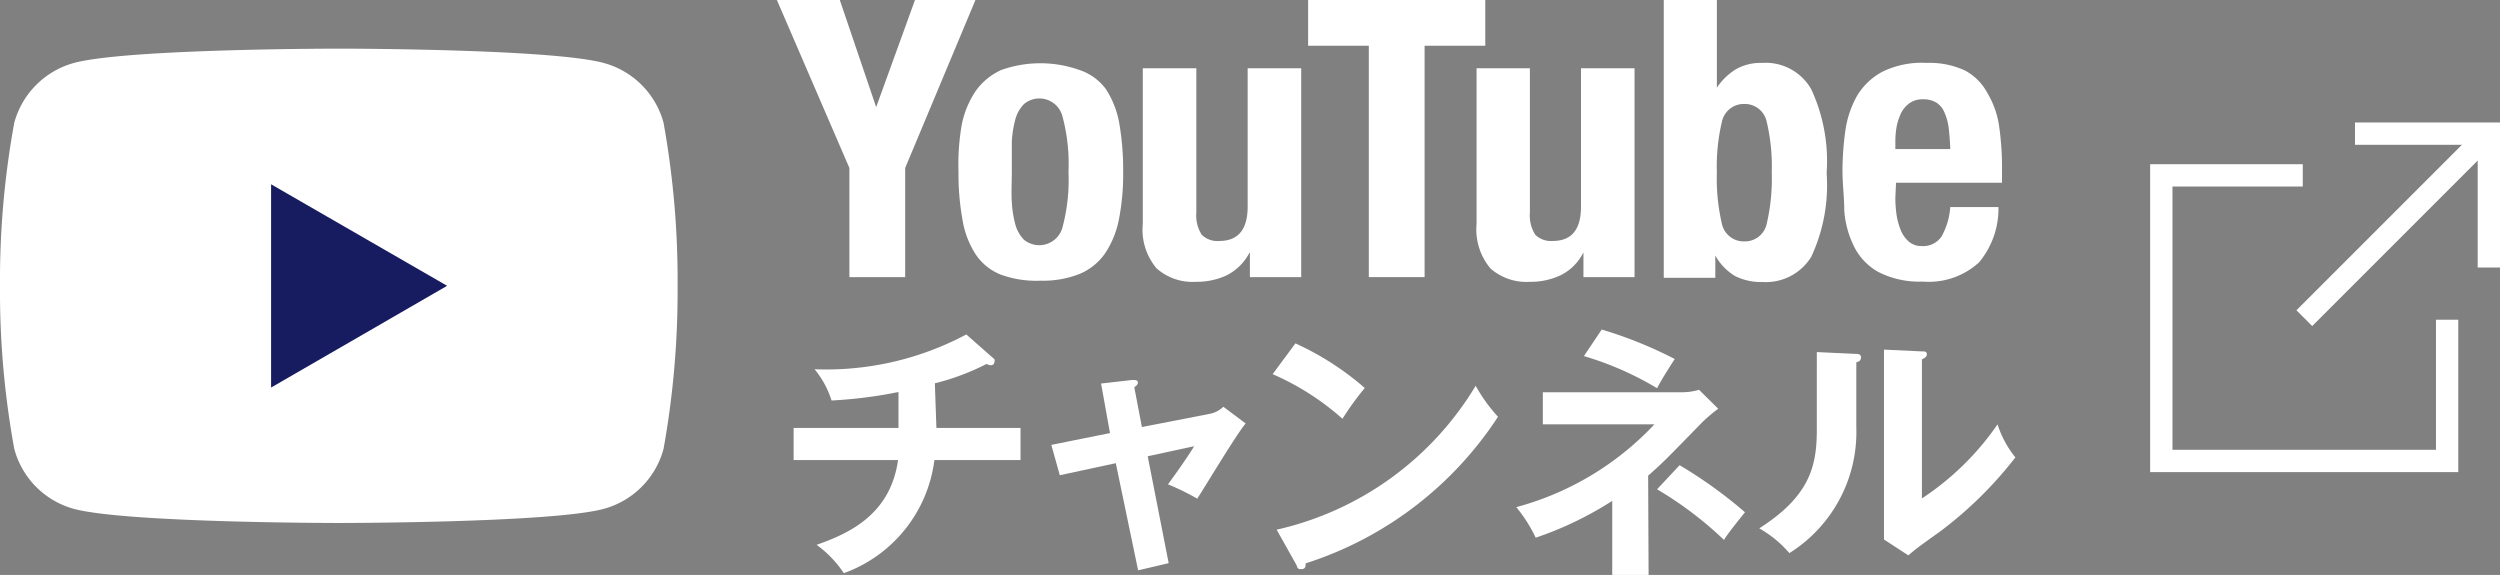 <svg xmlns="http://www.w3.org/2000/svg" viewBox="0 0 112.05 25.77"><rect x="0" y="0" width="112.05" height="25.77" fill="#808080" stroke="none"/><defs><style>.cls-1{fill:#fff;}.cls-2{fill:#171c61;}.cls-3{fill:none;stroke:#fff;stroke-miterlimit:10;}</style></defs><g id="レイヤー_2" data-name="レイヤー 2"><g id="ヘッダー"><path class="cls-1" d="M1366.17,5.5a3.81,3.81,0,0,0-2.69-2.68c-2.36-.64-11.86-.64-11.86-.64s-9.5,0-11.87.64a3.82,3.82,0,0,0-2.68,2.68,39.21,39.21,0,0,0-.64,7.31,39.21,39.21,0,0,0,.64,7.31,3.81,3.81,0,0,0,2.68,2.69c2.37.63,11.87.63,11.87.63s9.5,0,11.86-.63a3.81,3.81,0,0,0,2.69-2.69,39.82,39.82,0,0,0,.63-7.31A39.82,39.82,0,0,0,1366.17,5.5Z" transform="translate(-1336.43)"/><polygon class="cls-2" points="12.15 17.37 20.04 12.81 12.15 8.26 12.15 17.37"/><path class="cls-1" d="M1375.7,4.8h0l1.74-4.8h2.71L1377,7.53v4.89h-2.5V7.53L1371.25,0h2.82Z" transform="translate(-1336.43)"/><path class="cls-1" d="M1379.53,5.62a4.15,4.15,0,0,1,.63-1.54,2.84,2.84,0,0,1,1.14-.94,5.23,5.23,0,0,1,3.52,0A2.41,2.41,0,0,1,1386,4a4.12,4.12,0,0,1,.6,1.55,12.25,12.25,0,0,1,.17,2.15,10.47,10.47,0,0,1-.19,2.13,4.15,4.15,0,0,1-.63,1.54,2.62,2.62,0,0,1-1.14.91,4.43,4.43,0,0,1-1.73.3,4.65,4.65,0,0,1-1.79-.27,2.42,2.42,0,0,1-1.13-.91,4,4,0,0,1-.59-1.55,11.36,11.36,0,0,1-.18-2.15A10.37,10.37,0,0,1,1379.53,5.62Zm2.25,3.45a4.84,4.84,0,0,0,.16,1,1.55,1.55,0,0,0,.39.68,1.08,1.08,0,0,0,1.71-.52,8.29,8.29,0,0,0,.28-2.53,8.26,8.26,0,0,0-.28-2.52,1.07,1.07,0,0,0-1.71-.52,1.55,1.55,0,0,0-.39.68,4.84,4.84,0,0,0-.16,1c0,.41,0,.85,0,1.32S1381.75,8.66,1381.78,9.07Z" transform="translate(-1336.43)"/><path class="cls-1" d="M1392.43,11.33a2.36,2.36,0,0,1-1,1,3.16,3.16,0,0,1-1.4.3,2.42,2.42,0,0,1-1.76-.6,2.69,2.69,0,0,1-.62-2V3.06h2.4V9.52a1.62,1.62,0,0,0,.24,1,1,1,0,0,0,.79.28c.84,0,1.27-.51,1.27-1.54V3.06h2.4v9.36h-2.3V11.33Z" transform="translate(-1336.43)"/><path class="cls-1" d="M1403,2.05h-2.72V12.42h-2.5V2.05h-2.72V0H1403Z" transform="translate(-1336.43)"/><path class="cls-1" d="M1407.39,11.33a2.25,2.25,0,0,1-1,1,3.12,3.12,0,0,1-1.39.3,2.43,2.43,0,0,1-1.77-.6,2.73,2.73,0,0,1-.62-2V3.06H1405V9.52a1.62,1.62,0,0,0,.24,1,1,1,0,0,0,.78.28c.85,0,1.27-.51,1.27-1.54V3.06h2.4v9.36h-2.29V11.33Z" transform="translate(-1336.43)"/><path class="cls-1" d="M1413.38,0V3.93h0a2.8,2.8,0,0,1,.86-.83,2.24,2.24,0,0,1,1.16-.28A2.35,2.35,0,0,1,1417.61,4a7.66,7.66,0,0,1,.69,3.76,7.59,7.59,0,0,1-.69,3.75,2.39,2.39,0,0,1-2.18,1.13,2.62,2.62,0,0,1-1.22-.26,2.44,2.44,0,0,1-.9-.93h0v1H1411V0Zm.23,10.05a1,1,0,0,0,1,.77,1,1,0,0,0,1-.77,8.86,8.86,0,0,0,.23-2.31,8.72,8.72,0,0,0-.23-2.3,1,1,0,0,0-1-.78,1,1,0,0,0-1,.78,8.72,8.72,0,0,0-.23,2.3A8.86,8.86,0,0,0,1413.61,10.05Z" transform="translate(-1336.43)"/><path class="cls-1" d="M1421.38,8.86a5.32,5.32,0,0,0,.06.81,3.12,3.12,0,0,0,.2.69,1.35,1.35,0,0,0,.37.49.87.87,0,0,0,.56.18,1,1,0,0,0,.88-.43,3.13,3.13,0,0,0,.39-1.32H1426a3.75,3.75,0,0,1-.87,2.48,3.34,3.34,0,0,1-2.53.86,4,4,0,0,1-2-.44,2.65,2.65,0,0,1-1.08-1.15,4.3,4.3,0,0,1-.43-1.6c0-.59-.08-1.18-.08-1.77a13.18,13.18,0,0,1,.13-1.81,4.43,4.43,0,0,1,.52-1.55,2.94,2.94,0,0,1,1.13-1.08,4,4,0,0,1,2-.4,3.75,3.75,0,0,1,1.71.34,2.44,2.44,0,0,1,1,1,4,4,0,0,1,.53,1.49,13.06,13.06,0,0,1,.13,2v.54h-4.75Zm2.39-3.13a2.46,2.46,0,0,0-.19-.69.93.93,0,0,0-.36-.44,1.11,1.11,0,0,0-.6-.15,1,1,0,0,0-.6.17,1.25,1.25,0,0,0-.38.44,2.64,2.64,0,0,0-.2.6,3.68,3.68,0,0,0-.06.66v.36h2.46C1423.83,6.32,1423.8,6,1423.77,5.73Z" transform="translate(-1336.43)"/><path class="cls-1" d="M1378.4,19.18h3.77v1.44h-3.86a6.22,6.22,0,0,1-4.06,5.07,4.89,4.89,0,0,0-1.22-1.27c1.48-.52,3.31-1.37,3.65-3.8H1372V19.18h4.7V17.57a20.17,20.17,0,0,1-3,.38,4.15,4.15,0,0,0-.76-1.4,13.35,13.35,0,0,0,6.8-1.56L1381,16.1a.17.17,0,0,1,0,.12.15.15,0,0,1-.16.15.38.38,0,0,1-.19-.06,10.62,10.62,0,0,1-2.32.87Z" transform="translate(-1336.43)"/><path class="cls-1" d="M1385.78,17.19l1.4-.16c.11,0,.25,0,.25.11s-.08.15-.16.22l.34,1.78,3.08-.6a1.18,1.18,0,0,0,.57-.31l1,.75c-.41.48-1.86,2.9-2.17,3.37a10.6,10.6,0,0,0-1.31-.64c.11-.16.38-.52.66-.93s.42-.62.51-.78l-2.08.45.94,4.79-1.37.32-1-4.8-2.51.54-.38-1.36,2.63-.53Z" transform="translate(-1336.43)"/><path class="cls-1" d="M1394.49,15.39a12.81,12.81,0,0,1,3.11,2,12.68,12.68,0,0,0-1,1.38,11.71,11.71,0,0,0-3.13-2Zm-.84,8.35a14,14,0,0,0,8.92-6.45,7.19,7.19,0,0,0,1,1.39,16.17,16.17,0,0,1-8.62,6.57c0,.12,0,.26-.2.26s-.16-.09-.22-.2Z" transform="translate(-1336.43)"/><path class="cls-1" d="M1410.32,25.77h-1.63V22.45a15.59,15.59,0,0,1-3.43,1.65,6.55,6.55,0,0,0-.87-1.37,13.17,13.17,0,0,0,6.19-3.71h-5V17.58h6.28a2.63,2.63,0,0,0,.72-.11l.86.85a7.31,7.31,0,0,0-.69.58c-1.6,1.64-1.78,1.83-2.45,2.42Zm-2.1-11a18.82,18.82,0,0,1,3.27,1.32c-.38.6-.55.86-.79,1.31a14.09,14.09,0,0,0-3.28-1.44Zm3.49,6.08a20.35,20.35,0,0,1,2.93,2.11c-.18.22-.81,1-.94,1.24a16.39,16.39,0,0,0-3-2.27Z" transform="translate(-1336.43)"/><path class="cls-1" d="M1419.57,15.86c.12,0,.27,0,.27.16s-.12.19-.21.22v2.91a6.4,6.4,0,0,1-3,5.64,5.09,5.09,0,0,0-1.35-1.11c2.26-1.44,2.58-2.78,2.58-4.42V15.78Zm3-.11c.13,0,.22,0,.22.13s-.12.17-.22.23v6.23a12.35,12.35,0,0,0,3.39-3.32,4.53,4.53,0,0,0,.8,1.48,17.65,17.65,0,0,1-3.4,3.34c-1,.71-1.09.79-1.4,1.05l-1.09-.71c0-.32,0-.62,0-.94V15.67Z" transform="translate(-1336.43)"/><polyline class="cls-3" points="103.21 7.86 96.87 7.86 96.87 20.66 109.68 20.66 109.68 14.33"/><line class="cls-3" x1="103.28" y1="14.26" x2="111.28" y2="6.26"/><polyline class="cls-3" points="105.55 5.99 111.55 5.99 111.55 11.99"/></g></g></svg>